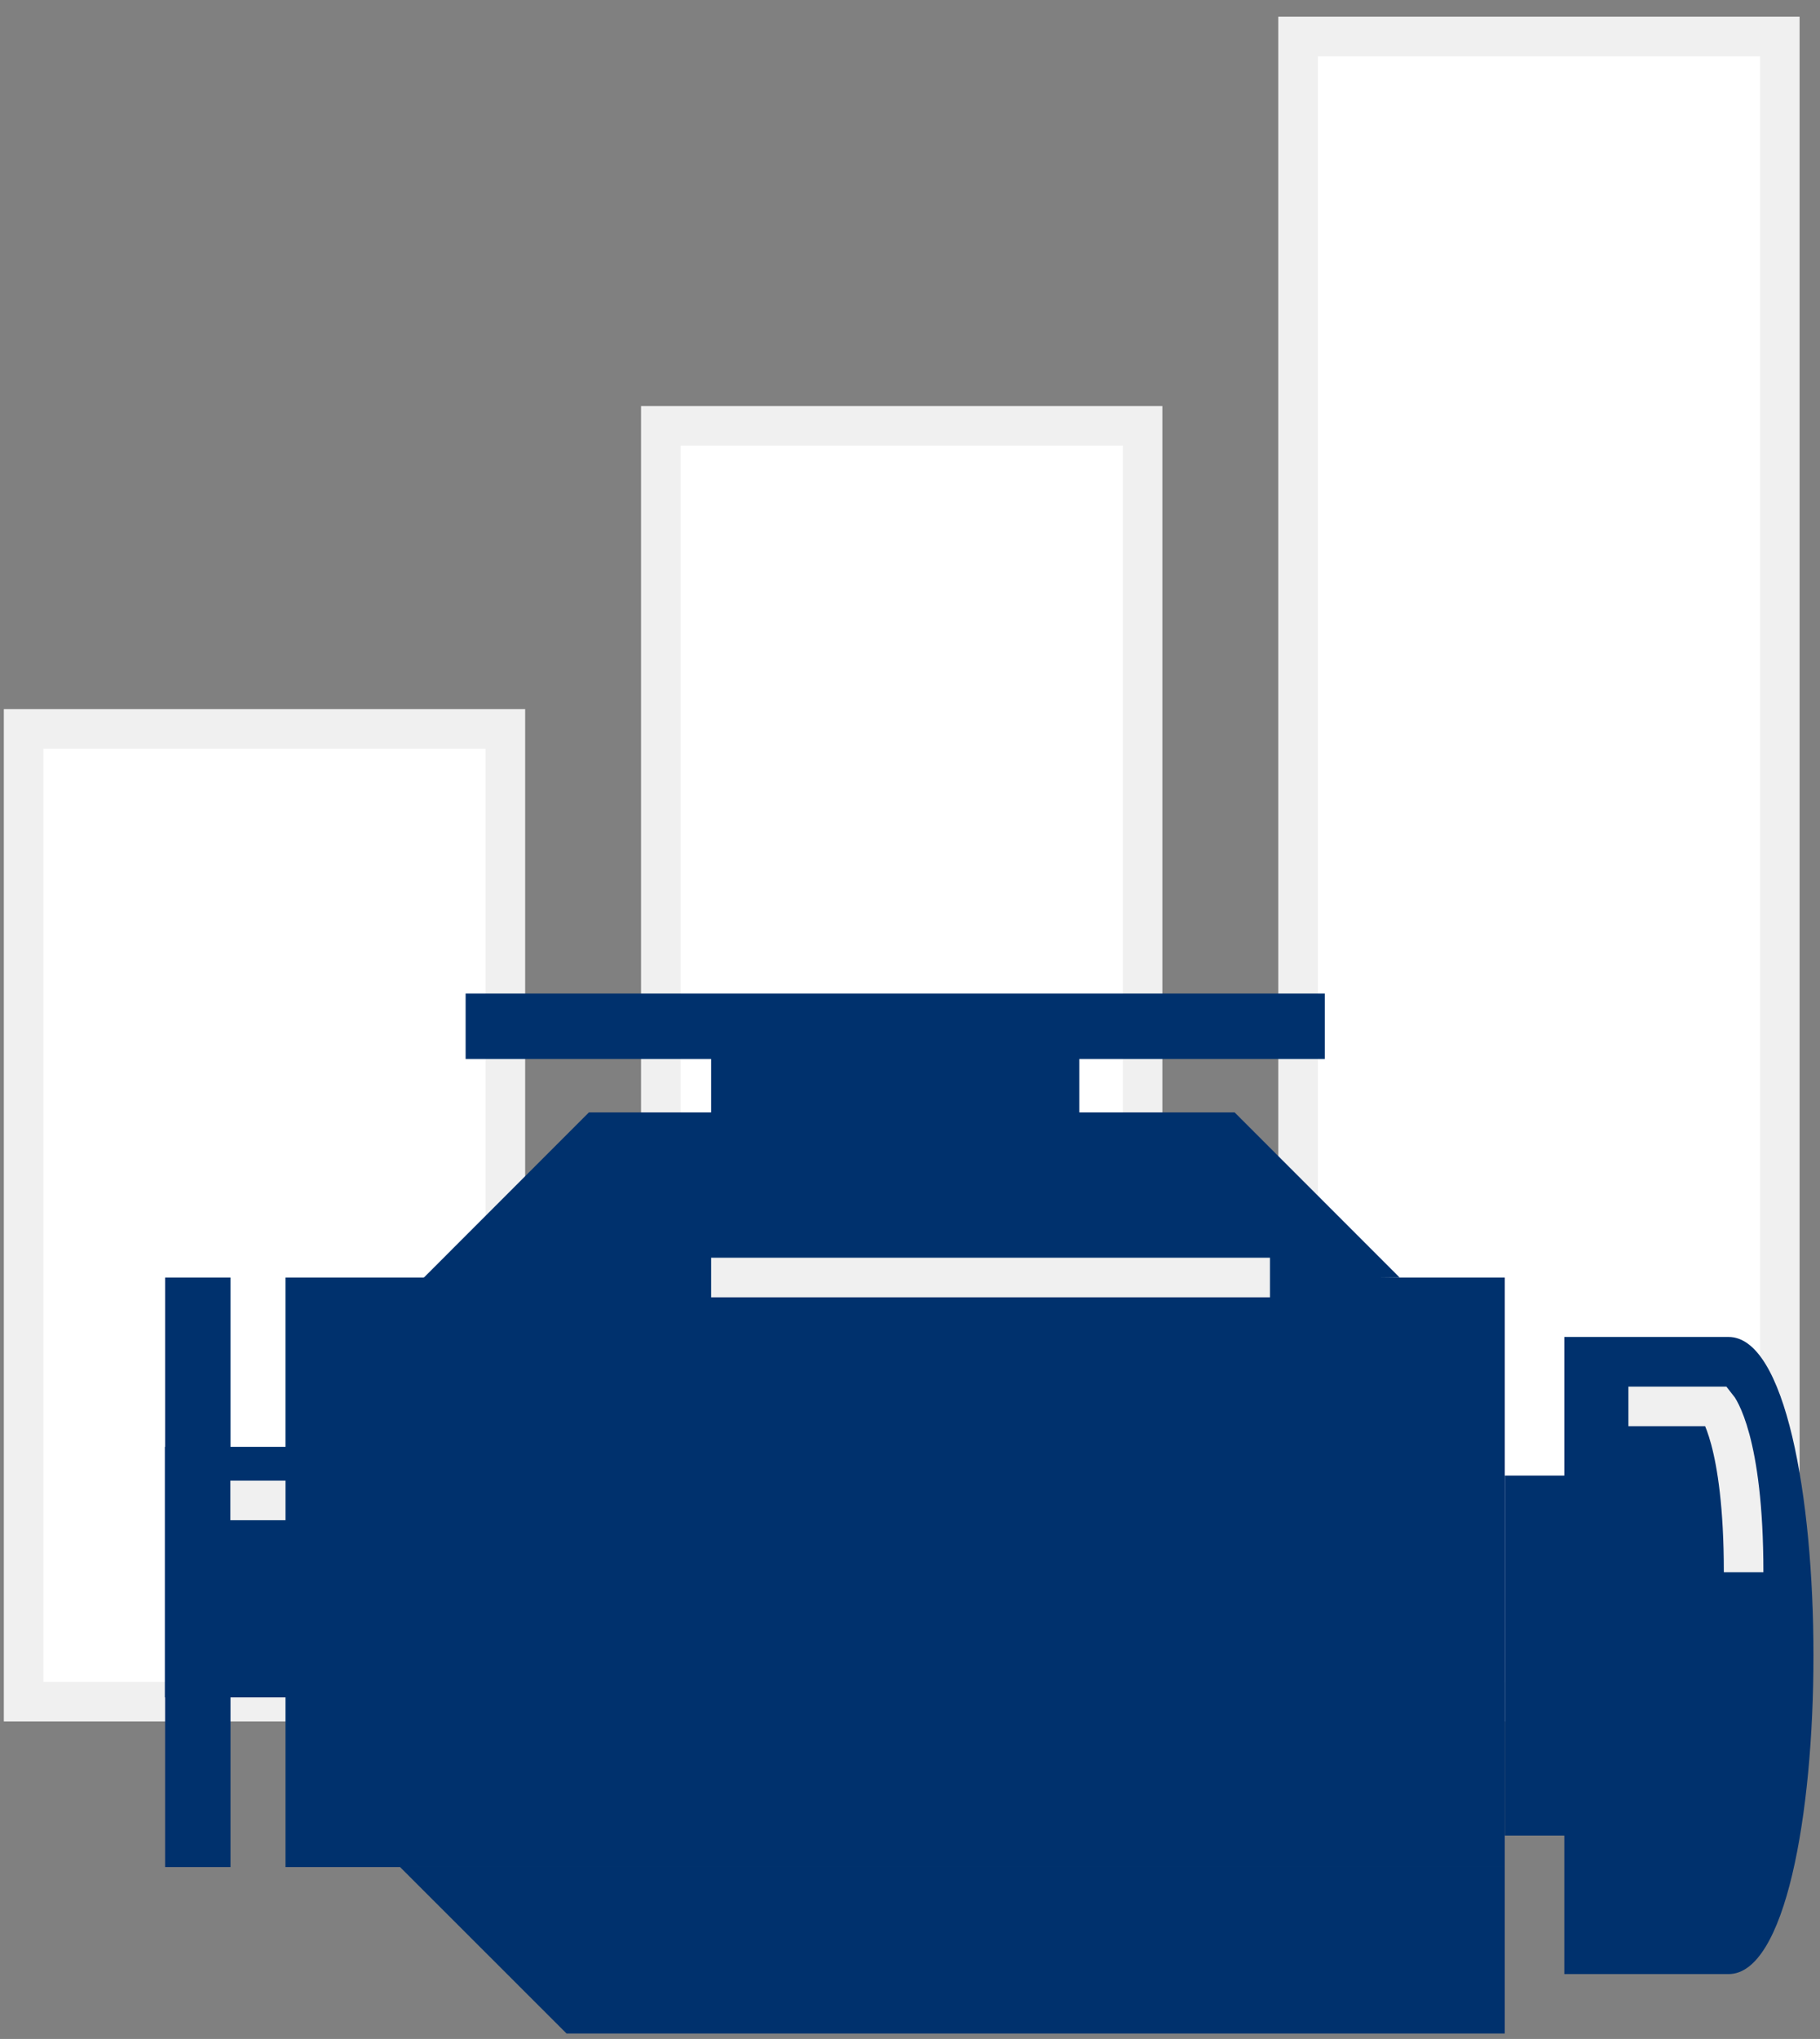 <?xml version="1.0" encoding="utf-8"?>
<svg xmlns="http://www.w3.org/2000/svg" width="92" height="103" viewBox="0 0 92 103" fill="none">
<rect x="0" y="0" width="92" height="103" fill="#808080" stroke="none"/>
<path d="M25.547 36.82H1.194V85.96H25.547V36.82Z" fill="white" stroke="#F0F0F0" stroke-width="2" stroke-miterlimit="10"/>
<path d="M57.757 21.514H33.404V85.96H57.757V21.514Z" fill="white" stroke="#F0F0F0" stroke-width="2" stroke-miterlimit="10"/>
<path d="M89.968 1.845H65.615V85.96H89.968V1.845Z" fill="white" stroke="#F0F0F0" stroke-width="2" stroke-miterlimit="10"/>
<path d="M54.558 50.878H35.947V64.527H54.558V50.878Z" fill="#00316D"/>
<path d="M70.75 64.535L62.408 56.193H29.771L20.847 65.118" fill="#00316D"/>
<path d="M15.966 85.747V73.09H8.338V85.747H15.966Z" fill="#00316D"/>
<path d="M76.073 74.542V92.727H83.701V74.542H76.073Z" fill="#00316D"/>
<path d="M76.065 64.536H14.432V94.318H76.065V64.536Z" fill="#00316D"/>
<path d="M20.223 94.318L28.639 102.726H76.065V94.318H20.223Z" fill="#00316D"/>
<path d="M66.968 50.19H23.537V53.495H66.968V50.19Z" fill="#00316D"/>
<path d="M11.652 94.318L11.652 64.536H8.346L8.346 94.318H11.652Z" fill="#00316D"/>
<path d="M79.075 67.538V99.724H87.376C93.101 99.724 93.101 67.538 87.376 67.538H79.075Z" fill="#00316D"/>
<path d="M35.947 64.536H64.196" stroke="#F0F0F0" stroke-width="2" stroke-miterlimit="10"/>
<path d="M82.315 71.048H86.794C86.794 71.048 88.139 72.697 88.139 79.423" stroke="#F0F0F0" stroke-width="2" stroke-miterlimit="10"/>
<path d="M11.644 75.797H14.433" stroke="#F0F0F0" stroke-width="2" stroke-miterlimit="10"/>
</svg>